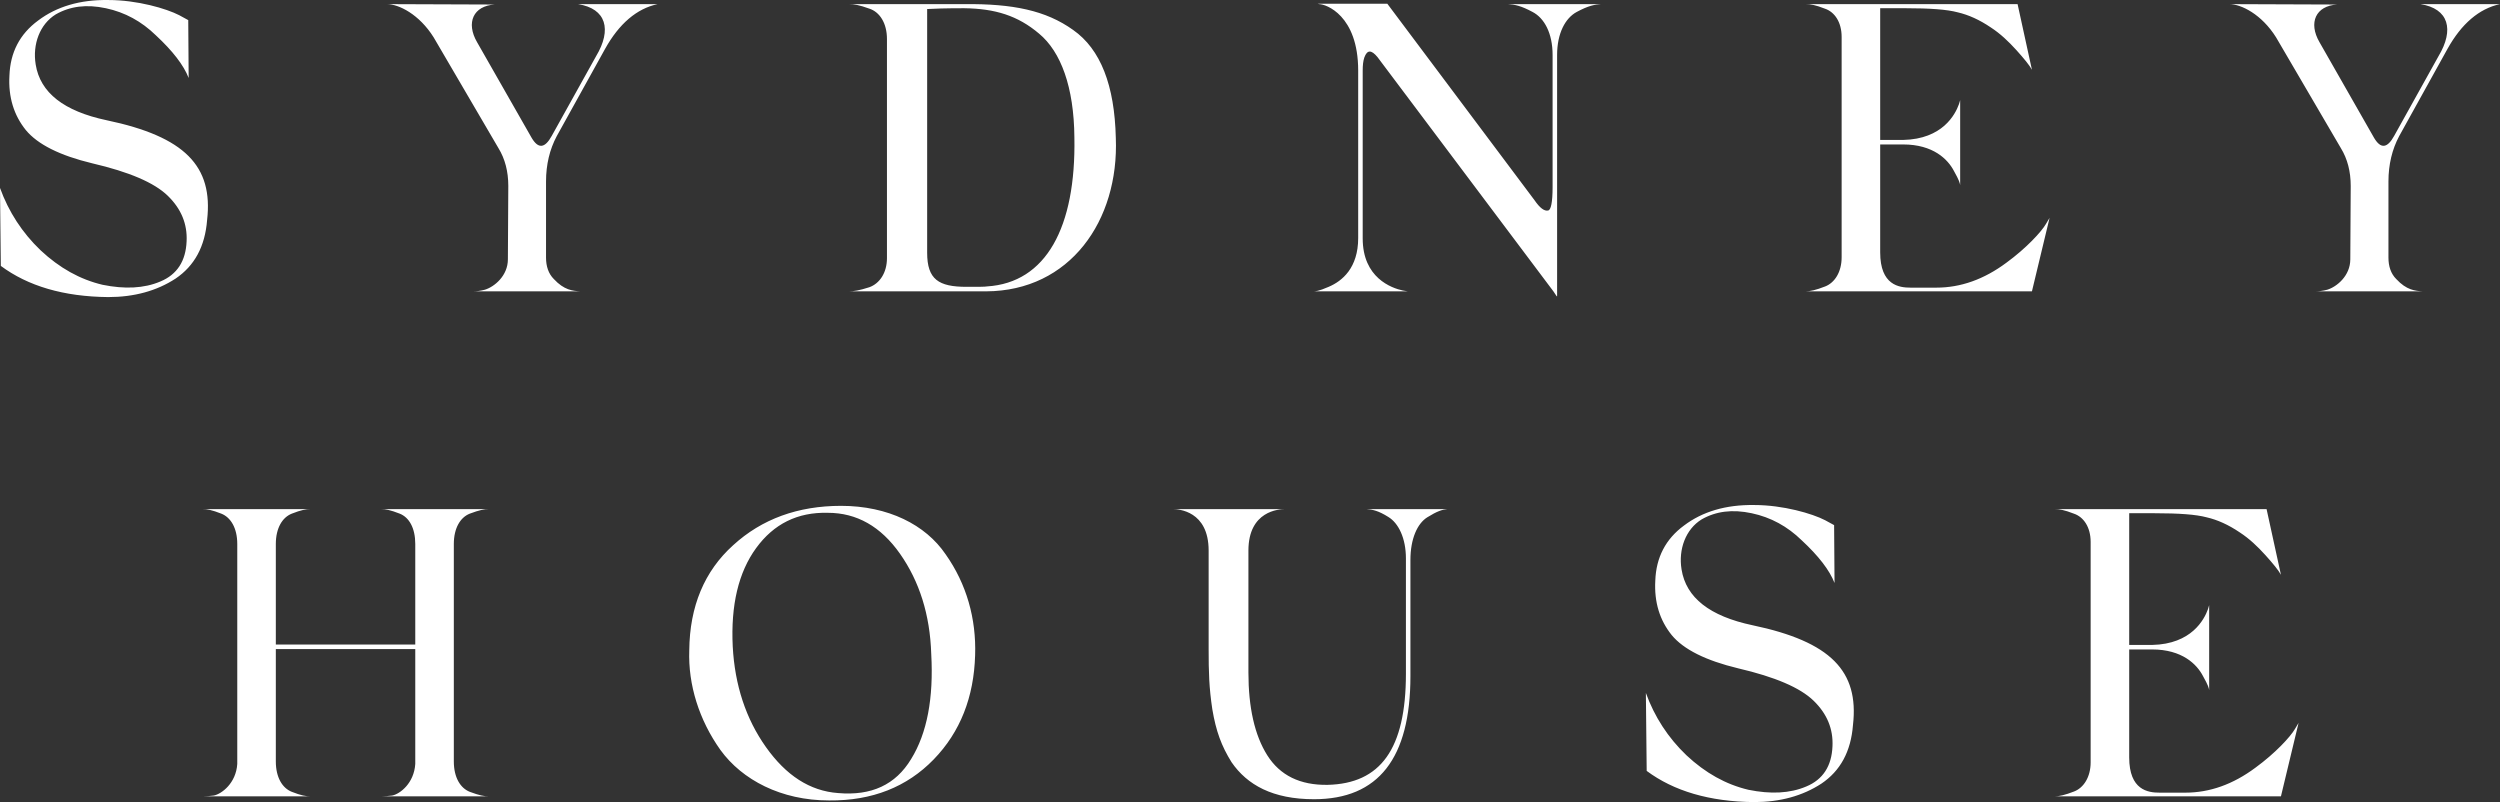<svg width="240" height="77" viewBox="0 0 240 77" fill="none" xmlns="http://www.w3.org/2000/svg">
<rect x="0" y="0" width="240" height="77" fill="#333333" stroke="none"/>
<path fill-rule="evenodd" clip-rule="evenodd" d="M43.567 52.224C43.567 50.688 44.197 49.664 45.102 49.309C46.047 48.955 46.48 48.876 46.953 48.876H36.559C37.031 48.876 37.464 48.955 38.37 49.309C39.275 49.664 39.866 50.688 39.866 52.224V61.875H26.479V52.224C26.479 50.688 27.109 49.664 28.015 49.309C28.921 48.955 29.354 48.876 29.826 48.876H19.432C19.904 48.876 20.337 48.955 21.243 49.309C22.148 49.664 22.778 50.688 22.778 52.224V73.338C22.66 75.189 21.282 76.213 20.534 76.371C20.18 76.41 19.825 76.45 19.471 76.45H29.826C29.354 76.45 28.921 76.371 28.015 76.016C27.109 75.662 26.479 74.638 26.479 73.101V62.308H39.866V73.338C39.748 75.189 38.409 76.213 37.661 76.371C37.307 76.41 36.952 76.45 36.598 76.45H46.953C46.48 76.45 46.047 76.371 45.102 76.016C44.197 75.662 43.567 74.638 43.567 73.101V52.224ZM80.737 48.561C76.603 48.561 73.138 49.821 70.382 52.342C67.626 54.824 66.209 58.211 66.17 62.426C66.051 65.735 67.114 69.123 69.162 71.998C71.248 74.874 74.989 76.843 79.595 76.843C83.73 76.883 87.076 75.543 89.635 72.904C92.194 70.265 93.494 66.917 93.612 62.899C93.73 59.393 92.785 56.045 90.777 53.209C88.848 50.373 85.265 48.561 80.737 48.561ZM89.399 62.781C89.635 66.996 89.005 70.383 87.47 72.865C85.974 75.346 83.651 76.41 80.462 76.134C77.745 75.937 75.461 74.441 73.532 71.722C71.603 69.005 70.54 65.774 70.343 62.072C70.146 58.093 70.894 54.942 72.587 52.618C74.28 50.294 76.564 49.152 79.477 49.23C82.233 49.23 84.556 50.53 86.407 53.17C88.257 55.809 89.281 58.999 89.399 62.781ZM134.968 64.672C134.968 71.919 132.526 75.228 127.447 75.346C124.809 75.386 122.88 74.441 121.66 72.51C120.439 70.58 119.848 67.901 119.848 64.553V52.855C119.848 49.033 122.801 48.876 123.353 48.876H112.604C113.116 48.876 116.029 49.033 116.029 52.855V62.308C116.029 64.514 116.069 66.011 116.384 68.099C116.738 70.186 117.25 71.604 118.234 73.18C119.73 75.346 122.171 76.725 126.148 76.725C132.33 76.725 135.401 72.786 135.401 64.908V53.76C135.401 51.712 136.07 50.255 137.015 49.664C137.96 49.073 138.471 48.915 138.944 48.876H131.188C131.778 48.915 132.33 49.033 133.275 49.625C134.259 50.215 134.968 51.673 134.968 53.603V64.672ZM176.075 50.412L175.209 49.94C173.989 49.309 171.193 48.482 168.398 48.482C165.681 48.443 163.437 49.112 161.665 50.451C159.894 51.752 158.988 53.524 158.909 55.73C158.791 57.818 159.342 59.551 160.484 60.969C161.626 62.347 163.752 63.411 166.862 64.159C170.406 64.987 172.807 66.011 174.107 67.271C175.406 68.532 175.996 69.989 175.918 71.644C175.839 73.534 175.012 74.835 173.398 75.504C171.823 76.174 169.973 76.253 167.847 75.819C165.681 75.307 163.713 74.204 161.902 72.51C160.13 70.817 158.83 68.808 158.004 66.523L158.082 74.007C160.681 75.937 164.106 76.962 168.398 77.001C170.878 77.001 173.044 76.41 174.855 75.228C176.666 74.007 177.689 72.156 177.886 69.595C178.477 64.435 175.76 61.599 168.241 60.023C164.146 59.157 161.862 57.385 161.429 54.666C161.114 52.736 161.823 50.806 163.358 49.861C164.736 49.073 166.311 48.876 168.162 49.27C170.012 49.664 171.587 50.53 172.965 51.87C174.579 53.367 175.642 54.745 176.115 55.966L176.075 50.412ZM216.529 73.692C214.364 75.307 212.12 76.095 209.797 76.095H207.316C206.214 76.095 204.403 75.859 204.403 72.707V62.347H206.607C209.482 62.347 210.899 63.766 211.49 64.908C212.002 65.814 212.041 66.05 212.08 66.247V58.093L211.962 58.487C211.608 59.472 210.387 61.835 206.607 61.914H204.403V49.27H206.844C209.167 49.27 210.82 49.388 211.844 49.664C212.868 49.9 213.931 50.373 215.033 51.121C215.939 51.712 216.726 52.46 217.474 53.288C218.222 54.115 218.734 54.745 218.97 55.179L217.592 48.876H197.237C197.709 48.876 198.182 48.955 199.087 49.309C200.032 49.625 200.702 50.609 200.702 52.027V73.18C200.702 74.598 200.032 75.622 199.127 75.977C198.221 76.332 197.67 76.45 197.237 76.45H218.97L220.663 69.398L220.309 69.989C219.876 70.738 218.419 72.314 216.529 73.692Z" fill="white"/>
<path fill-rule="evenodd" clip-rule="evenodd" d="M18.072 1.932L17.206 1.459C15.985 0.829 13.19 0.002 10.394 0.002C7.677 -0.038 5.433 0.632 3.661 1.971C1.89 3.271 0.984 5.044 0.906 7.25C0.787 9.337 1.339 11.07 2.48 12.488C3.622 13.867 5.748 14.931 8.858 15.679C12.402 16.506 14.804 17.531 16.103 18.791C17.402 20.051 17.993 21.509 17.914 23.163C17.835 25.054 17.009 26.354 15.394 27.024C13.819 27.693 11.969 27.772 9.843 27.339C7.677 26.827 5.709 25.724 3.898 24.03C2.126 22.336 0.827 20.327 0 18.042L0.079 25.527C2.677 27.457 6.102 28.481 10.394 28.52C12.874 28.52 15.04 27.93 16.851 26.748C18.662 25.527 19.686 23.675 19.883 21.115C20.474 15.955 17.757 13.119 10.236 11.543C6.142 10.676 3.858 8.904 3.425 6.186C3.11 4.256 3.819 2.326 5.354 1.38C6.732 0.592 8.307 0.396 10.158 0.789C12.008 1.183 13.583 2.05 14.961 3.389C16.576 4.886 17.639 6.265 18.111 7.486L18.072 1.932ZM55.49 0.396C58.207 0.829 58.758 2.838 57.222 5.398L52.97 13.04C52.301 14.261 51.671 14.3 51.041 13.237L45.804 4.059C44.702 2.168 45.45 0.553 47.497 0.435L37.143 0.396C38.285 0.396 40.253 1.38 41.631 3.586L47.852 14.222C48.482 15.246 48.797 16.467 48.797 17.846L48.757 24.897C48.757 26.472 47.458 27.536 46.552 27.811C46.119 27.93 45.725 27.969 45.371 27.969H55.726C54.978 27.93 54.151 27.851 53.167 26.787C52.655 26.275 52.419 25.566 52.419 24.739V17.413C52.419 15.797 52.773 14.34 53.443 13.079L58.089 4.689C59.427 2.286 61.12 0.829 63.128 0.396H55.49ZM107.118 13.237C107 8.195 105.661 4.728 103.023 2.877C100.385 0.986 97.196 0.356 92.629 0.396H81.487C81.999 0.396 82.471 0.474 83.455 0.829C84.44 1.144 85.148 2.208 85.148 3.744V24.779C85.148 26.196 84.44 27.221 83.455 27.575C82.471 27.89 81.959 27.969 81.487 27.969H92.314H94.676C102.708 27.93 107.433 21.194 107.118 13.237ZM94.755 27.496C94.558 27.536 93.928 27.536 92.786 27.536C90.109 27.536 89.007 26.827 89.007 24.266V0.868C89.597 0.829 90.778 0.789 92.55 0.789C95.543 0.829 97.708 1.498 99.755 3.232C101.842 4.965 103.102 8.352 103.141 13.197C103.299 21.824 100.425 27.142 94.755 27.496ZM149.049 17.964C149.049 19.421 148.891 20.169 148.615 20.209C148.261 20.288 147.828 19.973 147.316 19.224L133.181 0.356H126.488L126.646 0.396C127.276 0.396 130.386 1.459 130.386 6.777V22.848C130.386 25.724 128.851 26.985 127.551 27.536C126.567 27.969 126.252 27.969 126.055 27.969H135.15L134.678 27.89C133.575 27.654 130.819 26.669 130.819 22.888V6.777C130.819 6.265 130.859 5.871 130.977 5.516C131.252 4.768 131.646 4.768 132.236 5.477L149.127 27.969L149.442 28.442H149.482V5.28C149.482 3.192 150.269 1.735 151.371 1.144C152.474 0.553 153.064 0.435 153.694 0.396H144.757C145.426 0.435 146.017 0.553 147.119 1.144C148.261 1.735 149.049 3.192 149.049 5.28V17.964ZM192.625 25.212C190.459 26.827 188.215 27.614 185.892 27.614H183.412C182.309 27.614 180.498 27.378 180.498 24.227V13.867H182.703C185.577 13.867 186.995 15.285 187.585 16.427C188.097 17.334 188.136 17.57 188.176 17.767V9.613L188.057 10.007C187.703 10.992 186.483 13.355 182.703 13.434H180.498V0.789H182.939C185.262 0.789 186.916 0.907 187.939 1.183C188.963 1.42 190.026 1.893 191.128 2.641C192.034 3.232 192.821 3.98 193.57 4.807C194.318 5.635 194.829 6.265 195.066 6.698L193.688 0.396H173.333C173.805 0.396 174.278 0.474 175.183 0.829C176.128 1.144 176.797 2.129 176.797 3.547V24.7C176.797 26.117 176.128 27.142 175.223 27.496C174.317 27.851 173.766 27.969 173.333 27.969H195.066L196.759 20.918L196.404 21.509C195.971 22.257 194.514 23.833 192.625 25.212ZM232.362 0.396C235.079 0.829 235.63 2.838 234.094 5.398L229.842 13.04C229.173 14.261 228.543 14.3 227.913 13.237L222.676 4.059C221.574 2.168 222.322 0.553 224.369 0.435L214.015 0.396C215.157 0.396 217.125 1.38 218.503 3.586L224.724 14.222C225.354 15.246 225.669 16.467 225.669 17.846L225.629 24.897C225.629 26.472 224.33 27.536 223.424 27.811C222.991 27.93 222.598 27.969 222.243 27.969H232.598C231.85 27.93 231.023 27.851 230.039 26.787C229.527 26.275 229.291 25.566 229.291 24.739V17.413C229.291 15.797 229.645 14.34 230.315 13.079L234.961 4.689C236.299 2.286 237.992 0.829 240 0.396H232.362Z" fill="white"/>
</svg>
